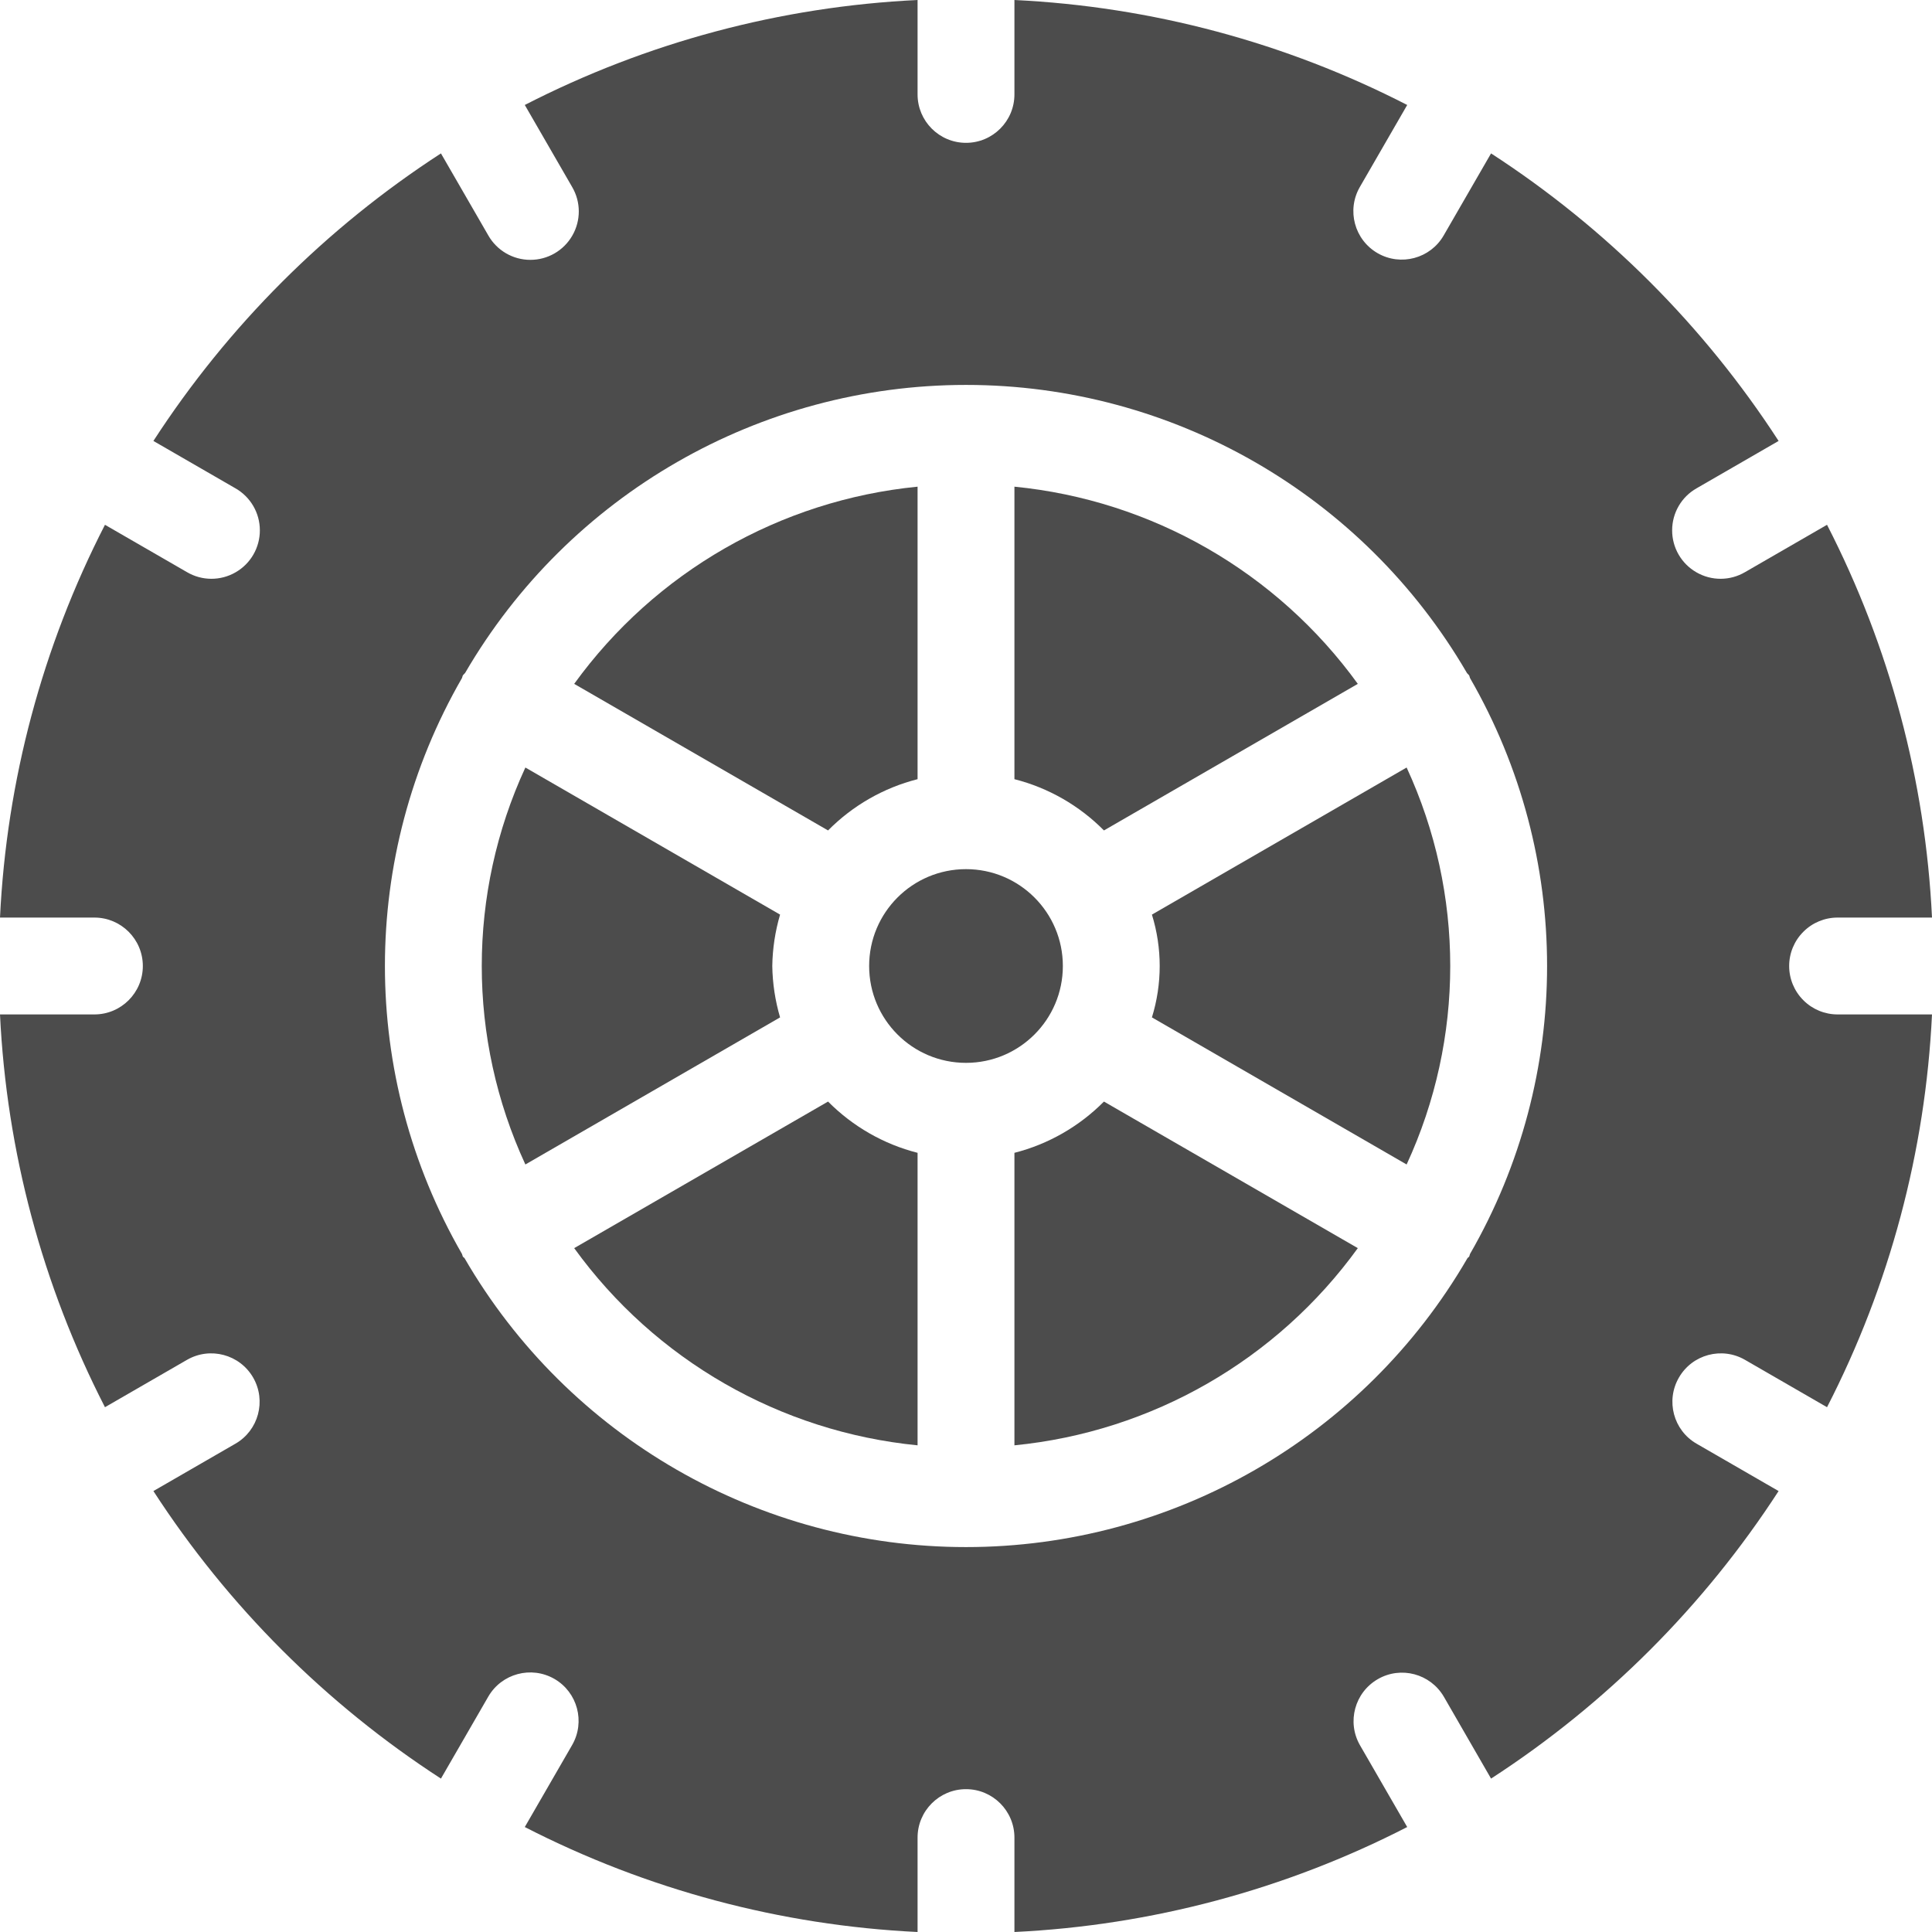 <svg width="30" height="30" viewBox="0 0 30 30" fill="none" xmlns="http://www.w3.org/2000/svg">
<path d="M17.887 14.202C18.048 14.722 18.048 15.278 17.887 15.798L21.842 18.082C22.745 16.127 22.745 13.873 21.842 11.918L17.887 14.202Z" fill="#4C4C4C"/>
<path d="M21.084 10.619C19.827 8.882 17.886 7.767 15.752 7.557V12.099C16.279 12.233 16.759 12.508 17.142 12.895L21.084 10.619Z" fill="#4C4C4C"/>
<path d="M14.248 12.099V7.557C12.114 7.767 10.173 8.882 8.916 10.619L12.858 12.895C13.241 12.508 13.721 12.233 14.248 12.099Z" fill="#4C4C4C"/>
<path d="M11.992 15C11.996 14.73 12.037 14.461 12.113 14.202L8.158 11.918C7.255 13.873 7.255 16.127 8.158 18.082L12.113 15.798C12.037 15.539 11.996 15.27 11.992 15Z" fill="#4C4C4C"/>
<path d="M15.752 17.901V22.443C17.886 22.233 19.827 21.119 21.084 19.381L17.142 17.105C16.759 17.491 16.279 17.767 15.752 17.901Z" fill="#4C4C4C"/>
<path d="M16.504 15C16.504 15.831 15.83 16.504 15 16.504C14.169 16.504 13.496 15.831 13.496 15C13.496 14.169 14.169 13.496 15 13.496C15.83 13.496 16.504 14.169 16.504 15Z" fill="#4C4C4C"/>
<path d="M8.916 19.381C10.173 21.119 12.114 22.233 14.248 22.443V17.901C13.721 17.767 13.241 17.491 12.858 17.105L8.916 19.381Z" fill="#4C4C4C"/>
<path d="M27.782 15C27.782 14.801 27.861 14.609 28.003 14.468C28.143 14.327 28.335 14.248 28.534 14.248H30C29.898 12.122 29.342 10.042 28.37 8.149L27.097 8.884C26.864 9.021 26.576 9.022 26.342 8.887C26.108 8.753 25.964 8.503 25.965 8.234C25.965 7.964 26.11 7.715 26.345 7.582L27.618 6.847C26.46 5.061 24.939 3.54 23.153 2.382L22.418 3.655C22.211 4.015 21.751 4.138 21.391 3.931C21.031 3.723 20.908 3.263 21.116 2.903L21.851 1.63C19.958 0.658 17.878 0.102 15.752 0V1.466C15.752 1.881 15.415 2.218 15 2.218C14.585 2.218 14.248 1.881 14.248 1.466V0C12.122 0.102 10.042 0.658 8.149 1.63L8.884 2.903C9.021 3.136 9.022 3.424 8.887 3.658C8.753 3.892 8.503 4.036 8.234 4.035C7.964 4.035 7.715 3.889 7.582 3.655L6.847 2.382C5.061 3.54 3.54 5.061 2.382 6.847L3.655 7.582C3.889 7.715 4.035 7.964 4.035 8.234C4.036 8.503 3.892 8.753 3.658 8.887C3.424 9.022 3.136 9.021 2.903 8.884L1.63 8.149C0.658 10.042 0.102 12.122 0 14.248H1.466C1.881 14.248 2.218 14.585 2.218 15C2.218 15.415 1.881 15.752 1.466 15.752H0C0.102 17.878 0.658 19.958 1.63 21.851L2.903 21.116C3.263 20.908 3.723 21.031 3.931 21.391C4.138 21.751 4.015 22.211 3.655 22.418L2.382 23.153C3.54 24.939 5.061 26.46 6.847 27.618L7.582 26.345C7.79 25.986 8.249 25.863 8.609 26.07C8.968 26.278 9.091 26.737 8.884 27.097L8.149 28.37C10.042 29.342 12.122 29.898 14.248 30V28.534C14.248 28.119 14.585 27.782 15 27.782C15.415 27.782 15.752 28.119 15.752 28.534V30C17.878 29.898 19.958 29.342 21.851 28.37L21.116 27.097C20.912 26.738 21.036 26.281 21.394 26.074C21.752 25.867 22.209 25.988 22.419 26.345L23.153 27.618C24.939 26.46 26.46 24.939 27.618 23.153L26.345 22.418C25.985 22.211 25.862 21.751 26.07 21.391C26.277 21.031 26.738 20.908 27.097 21.116L28.37 21.851C29.343 19.958 29.898 17.878 30 15.752H28.534C28.335 15.752 28.143 15.673 28.003 15.532C27.861 15.391 27.782 15.199 27.782 15ZM22.826 19.472C22.82 19.485 22.82 19.499 22.813 19.512C22.806 19.523 22.793 19.527 22.786 19.538C21.176 22.314 18.209 24.023 15 24.023C11.791 24.023 8.824 22.314 7.214 19.538C7.207 19.527 7.194 19.523 7.187 19.512C7.18 19.499 7.18 19.485 7.174 19.472C5.578 16.704 5.578 13.296 7.174 10.528C7.18 10.515 7.18 10.501 7.187 10.489C7.196 10.473 7.212 10.464 7.222 10.45C8.833 7.681 11.796 5.977 15 5.977C18.204 5.977 21.166 7.68 22.778 10.449C22.788 10.464 22.804 10.473 22.813 10.489C22.82 10.501 22.82 10.515 22.826 10.528C24.422 13.296 24.422 16.704 22.826 19.472Z" fill="#4C4C4C"/>
</svg>
